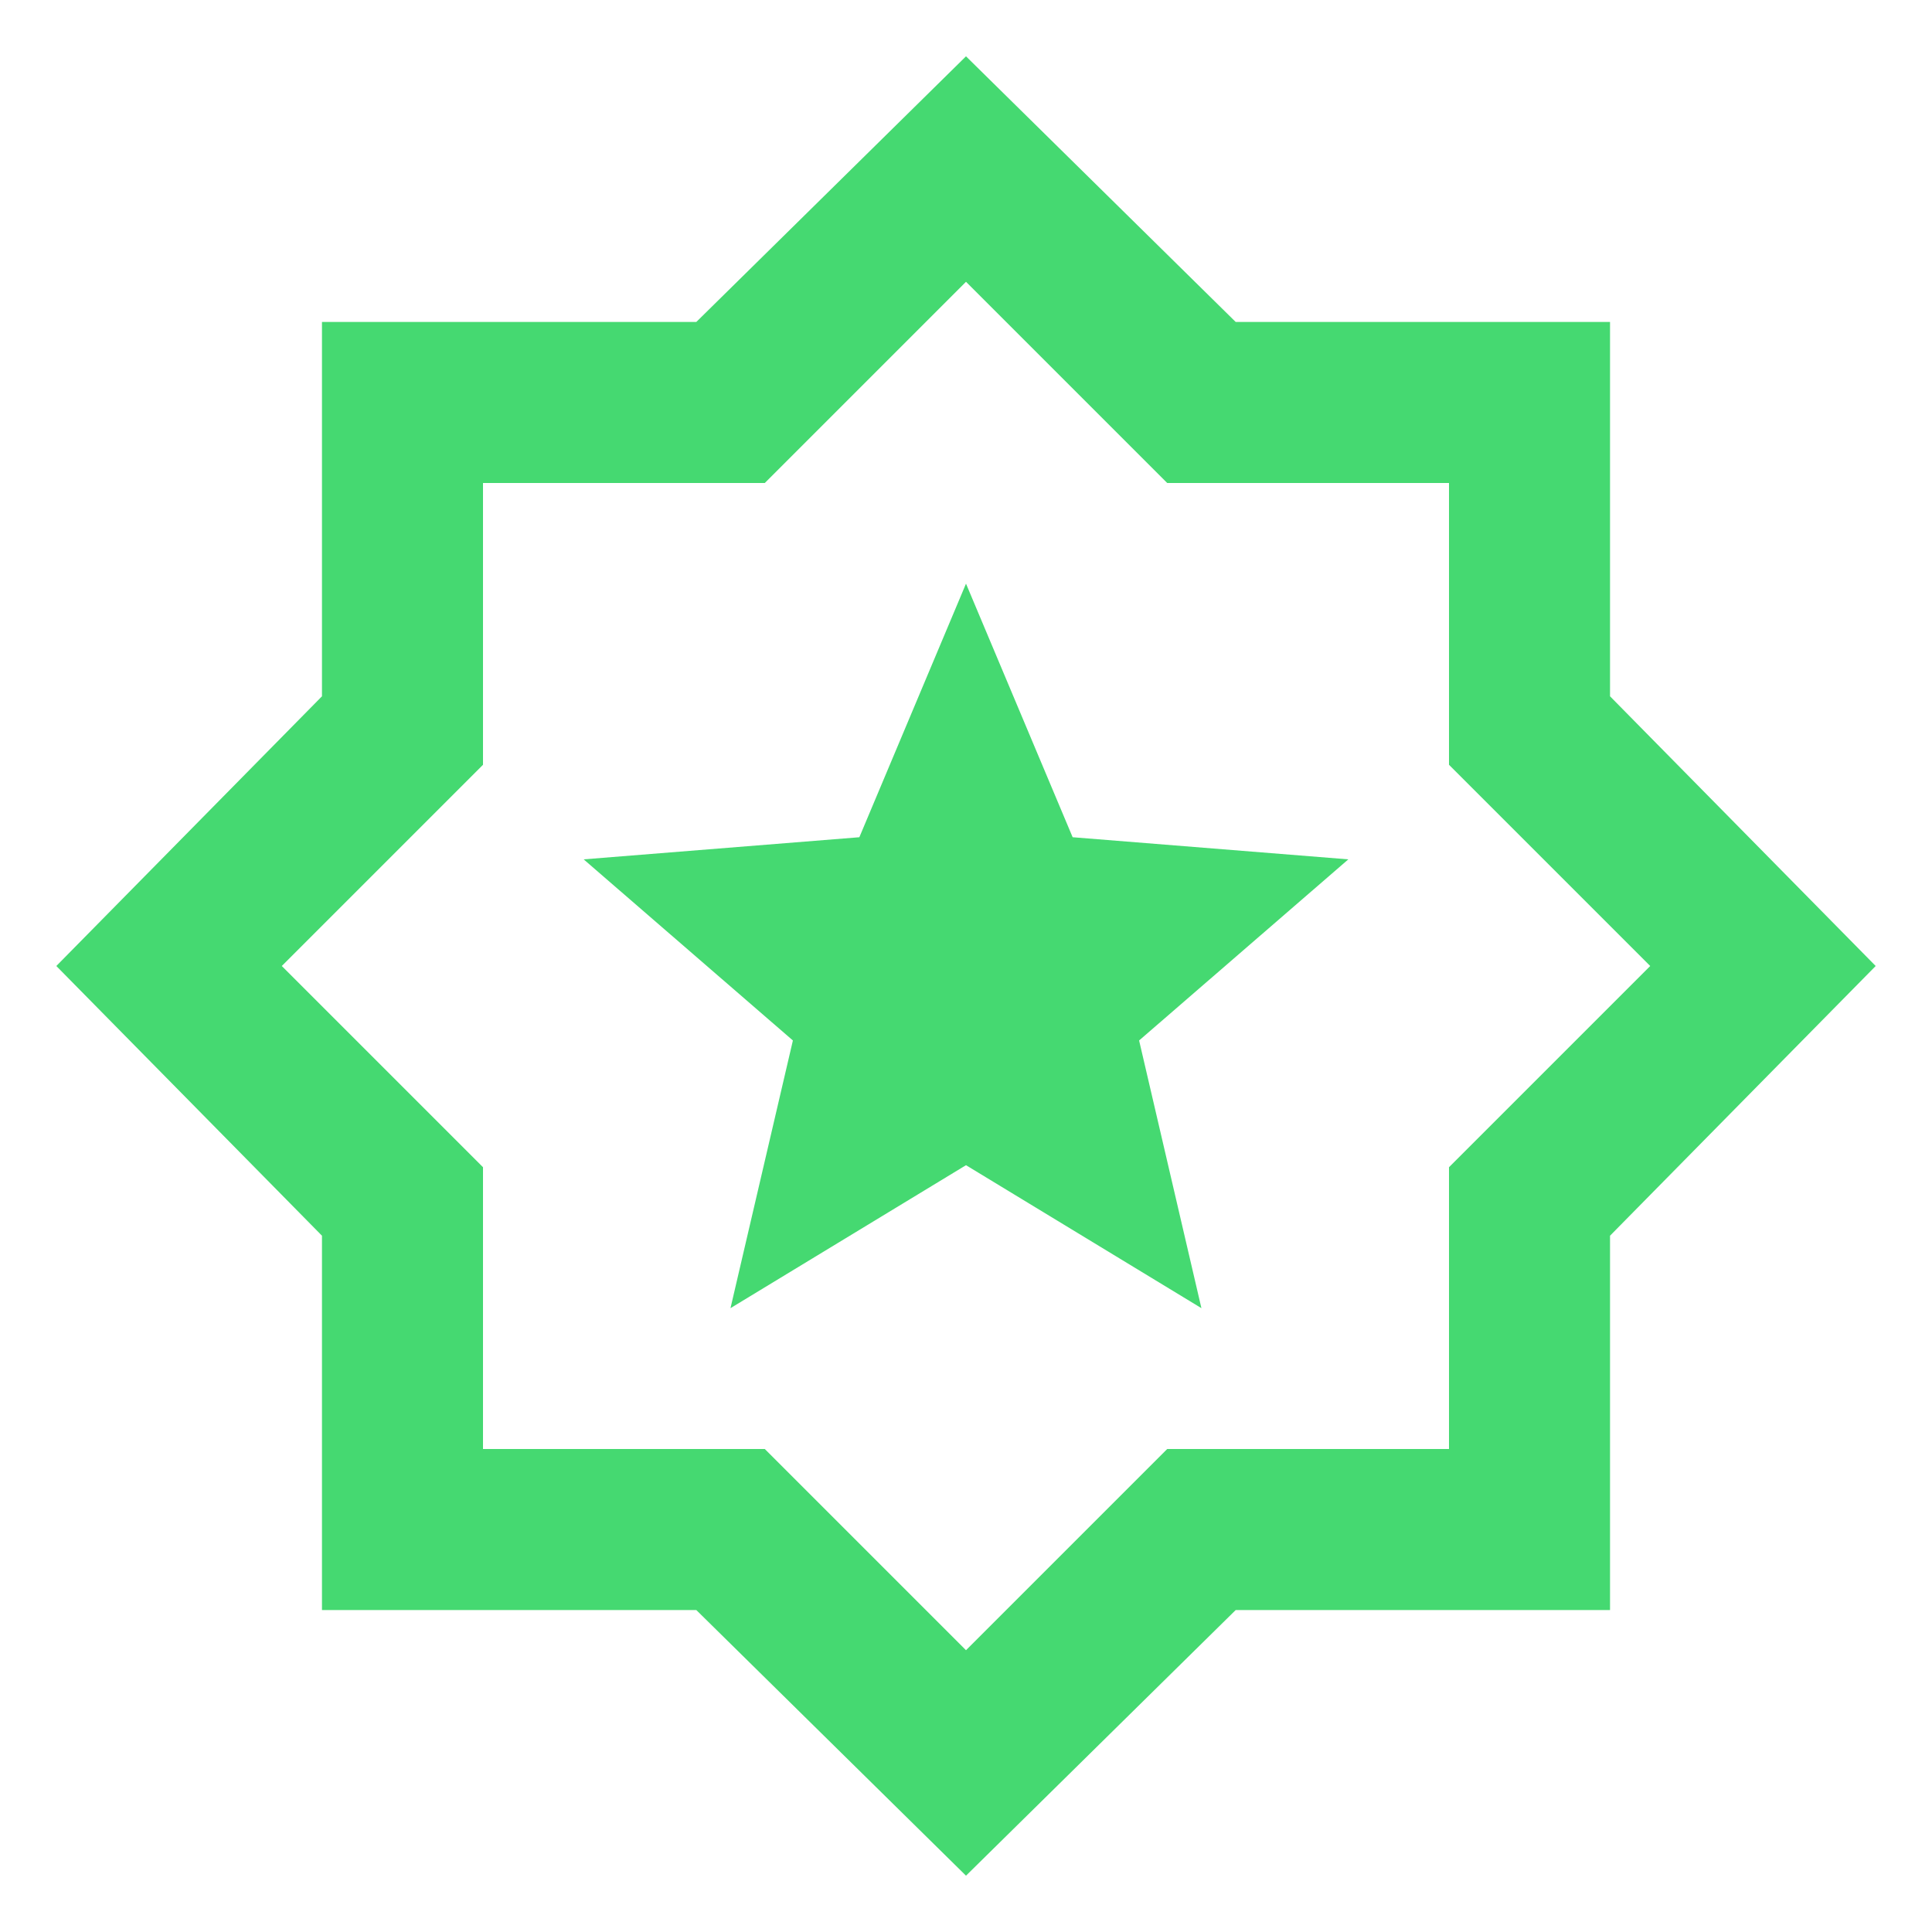 <svg width="20" height="20" viewBox="0 0 20 20" fill="none" xmlns="http://www.w3.org/2000/svg">
<path d="M7.562 13.542L10 12.062L12.437 13.542L11.792 10.771L13.958 8.896L11.104 8.667L10 6.042L8.896 8.667L6.042 8.896L8.208 10.771L7.562 13.542ZM10 19.417L7.208 16.667H3.333V12.792L0.583 10L3.333 7.208V3.333H7.208L10 0.583L12.792 3.333H16.667V7.208L19.417 10L16.667 12.792V16.667H12.792L10 19.417ZM10 17.083L12.083 15H15V12.083L17.083 10L15 7.917V5H12.083L10 2.917L7.917 5H5V7.917L2.917 10L5 12.083V15H7.917L10 17.083Z" fill="#45D971"/>
</svg>
